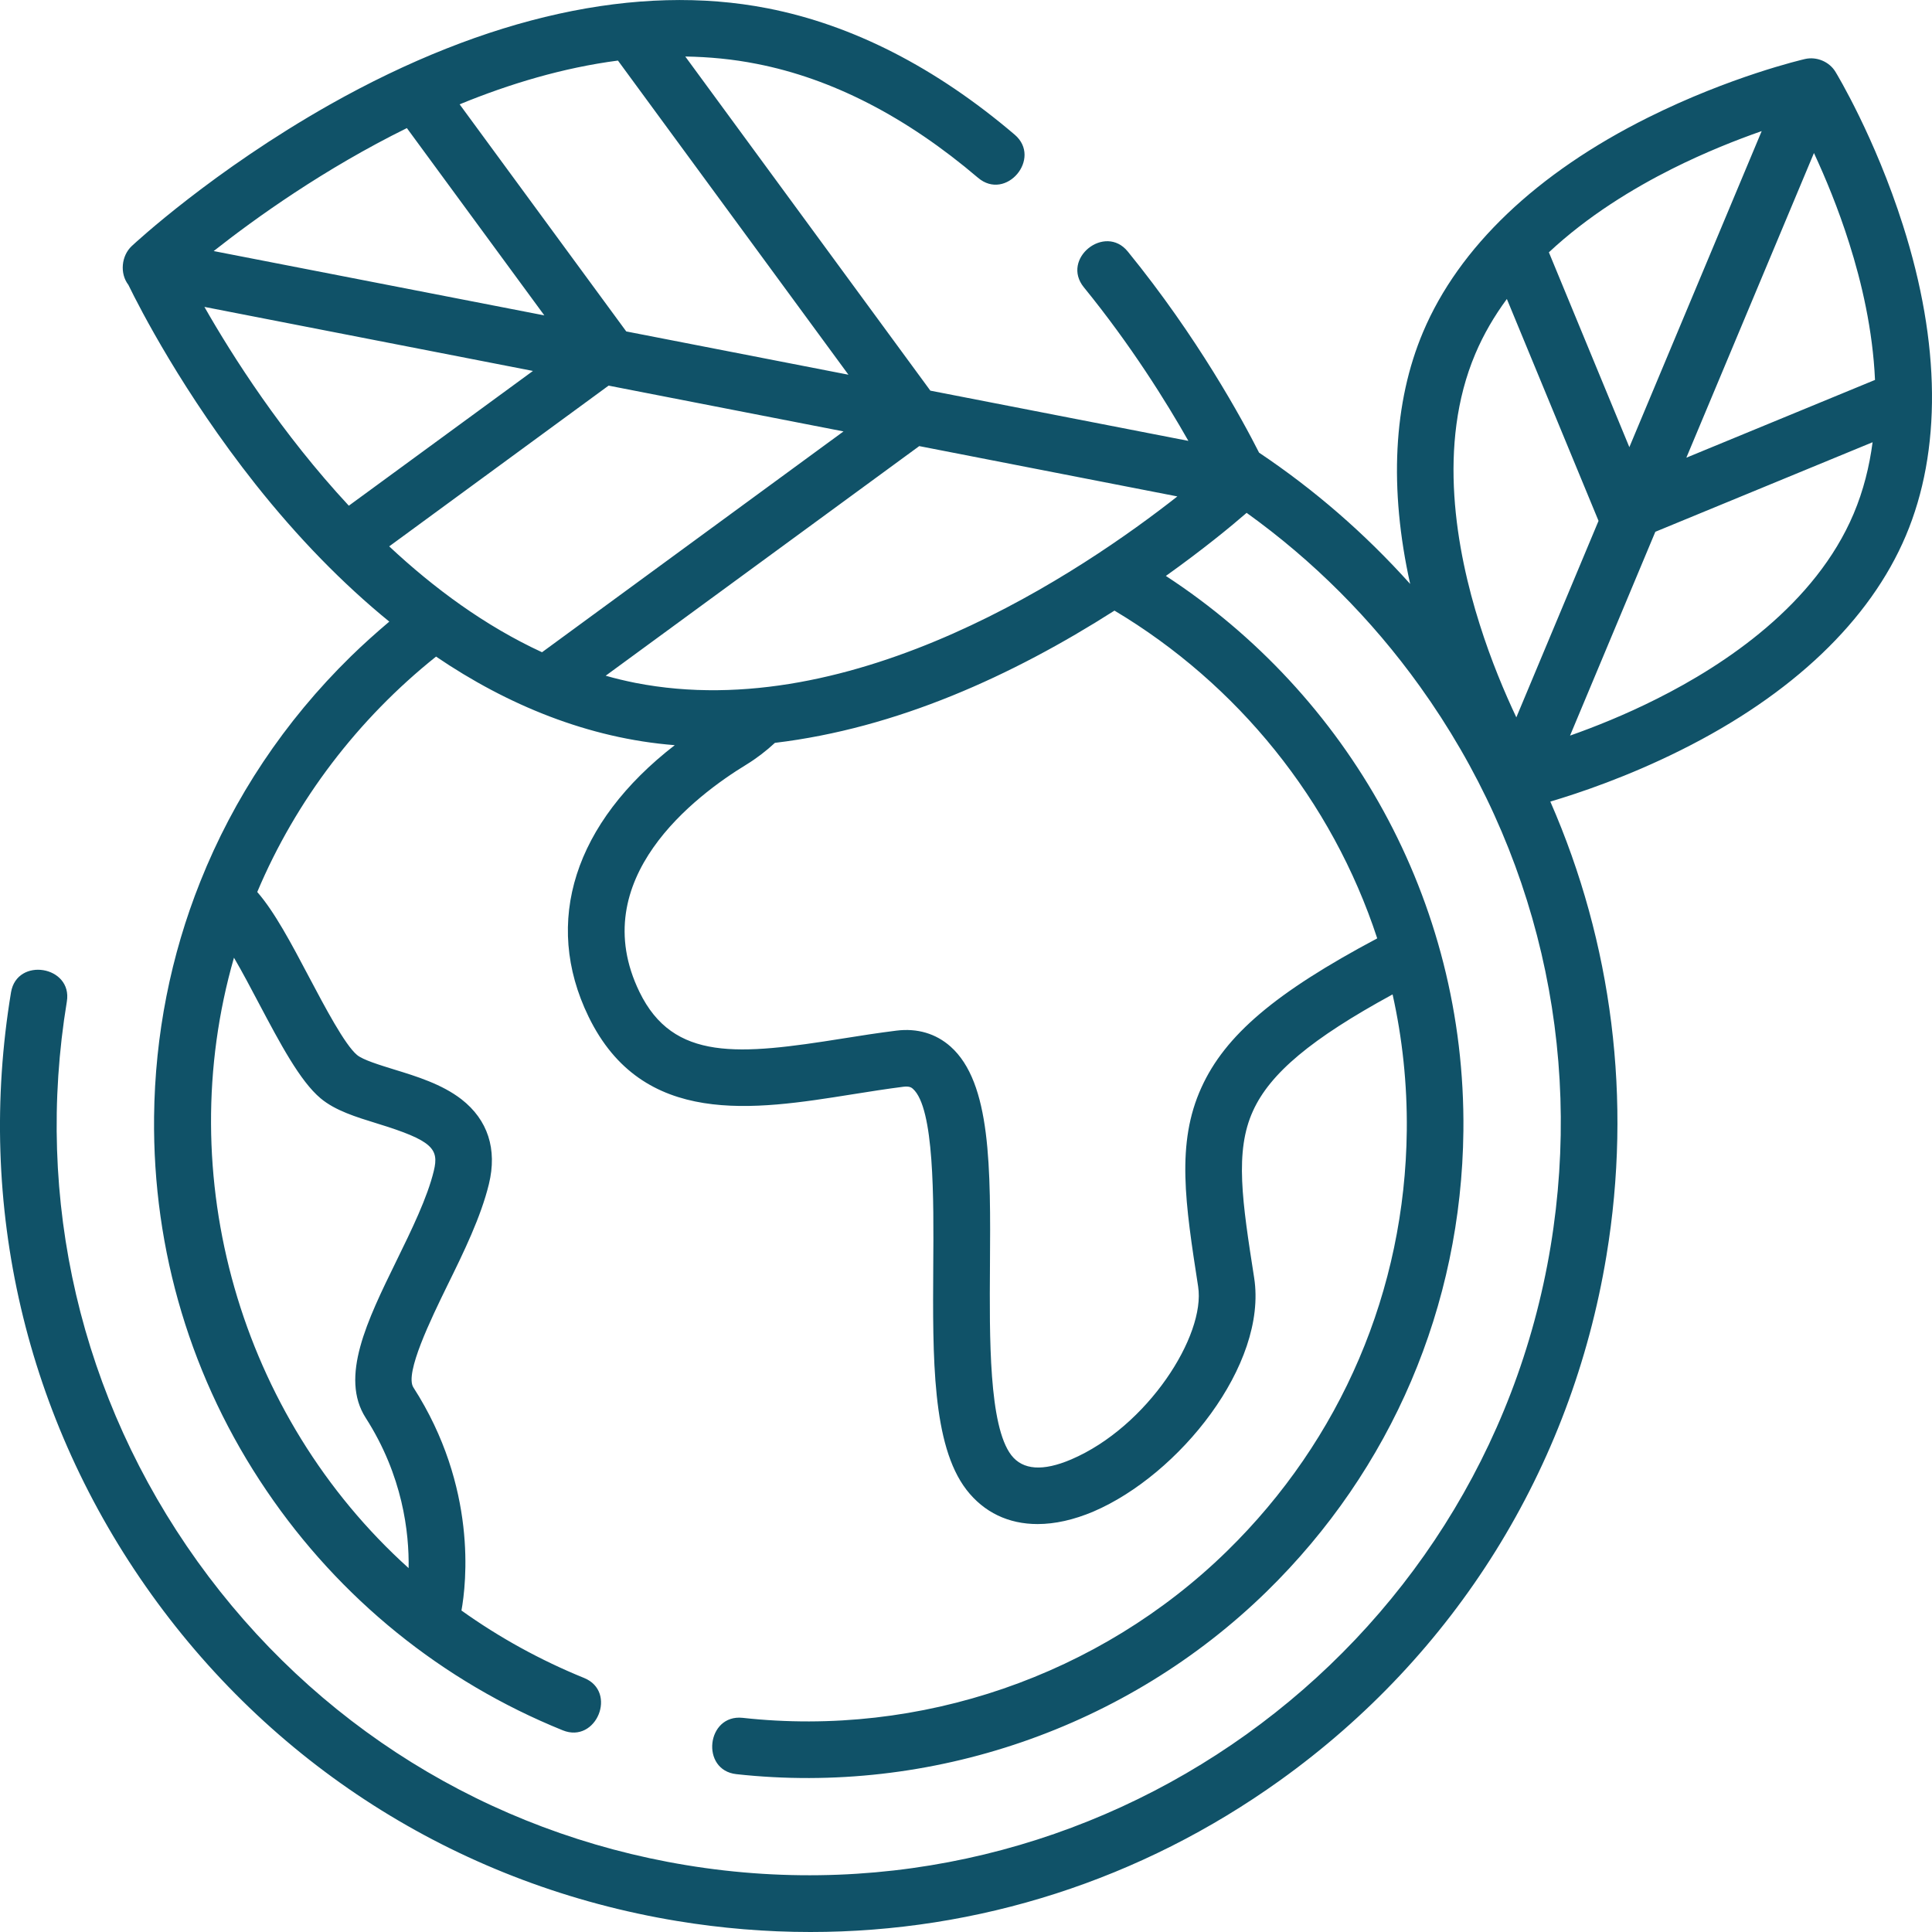 <?xml version="1.0" encoding="UTF-8"?>
<svg width="20px" height="20px" viewBox="0 0 20 20" version="1.1" xmlns="http://www.w3.org/2000/svg" xmlns:xlink="http://www.w3.org/1999/xlink">
    <title>planet-earth</title>
    <g id="Page-1" stroke="none" stroke-width="1" fill="none" fill-rule="evenodd">
        <g id="Çizgili-İkonsuz-Mobile-Dropdown" transform="translate(-129, -441)" fill="#105268" fill-rule="nonzero">
            <g id="planet-earth" transform="translate(129, 441)">
                <path d="M19.699,2.331 C19.41,1.422 19.018,0.772 19.001,0.744 C18.937,0.638 18.805,0.583 18.685,0.611 C18.654,0.618 17.914,0.791 17.06,1.217 C15.908,1.791 15.103,2.559 14.732,3.436 C14.423,4.166 14.379,5.059 14.598,6.045 C14.131,5.524 13.606,5.069 13.034,4.686 C12.859,4.341 12.398,3.492 11.675,2.604 C11.438,2.312 10.98,2.679 11.22,2.974 C11.707,3.572 12.073,4.16 12.302,4.564 L9.631,4.044 L7.094,0.585 C7.34,0.589 7.587,0.612 7.833,0.661 C8.613,0.813 9.384,1.21 10.124,1.84 C10.414,2.087 10.79,1.638 10.504,1.394 C9.687,0.698 8.826,0.258 7.946,0.086 C6.602,-0.177 5.036,0.168 3.414,1.083 C2.206,1.766 1.398,2.515 1.364,2.547 C1.256,2.648 1.238,2.831 1.329,2.949 C1.447,3.192 1.897,4.068 2.644,5.012 C3.085,5.568 3.55,6.044 4.03,6.435 C3.894,6.55 3.761,6.669 3.632,6.795 C2.945,7.467 2.419,8.259 2.074,9.125 C1.768,9.89 1.604,10.713 1.595,11.561 C1.58,12.949 1.982,14.287 2.759,15.431 C3.517,16.549 4.578,17.407 5.825,17.912 C6.174,18.054 6.395,17.511 6.046,17.37 C5.594,17.186 5.169,16.952 4.777,16.672 C4.827,16.395 4.944,15.396 4.279,14.362 C4.187,14.217 4.464,13.649 4.63,13.309 C4.802,12.96 4.978,12.598 5.061,12.258 C5.149,11.896 5.05,11.592 4.776,11.379 C4.574,11.223 4.311,11.142 4.079,11.071 C3.928,11.024 3.757,10.972 3.696,10.921 C3.57,10.816 3.364,10.426 3.199,10.114 C3.016,9.767 2.841,9.437 2.663,9.234 C3.064,8.282 3.708,7.441 4.514,6.797 C5.251,7.298 6.091,7.644 6.985,7.714 C5.949,8.516 5.614,9.541 6.093,10.525 C6.652,11.674 7.804,11.491 8.82,11.329 C8.996,11.301 9.178,11.272 9.352,11.25 C9.417,11.242 9.437,11.26 9.45,11.271 C9.673,11.469 9.666,12.414 9.661,13.103 C9.655,14.057 9.649,14.958 10.004,15.421 C10.186,15.657 10.441,15.777 10.741,15.777 C10.92,15.777 11.115,15.734 11.32,15.647 C12.204,15.268 13.123,14.129 12.983,13.228 C12.86,12.44 12.779,11.92 12.971,11.5 C13.147,11.112 13.575,10.752 14.416,10.294 C14.517,10.747 14.568,11.219 14.563,11.703 C14.545,13.355 13.884,14.901 12.702,16.057 C11.381,17.348 9.524,17.986 7.688,17.783 C7.313,17.743 7.249,18.325 7.623,18.366 C9.634,18.587 11.666,17.889 13.112,16.476 C14.406,15.211 15.129,13.518 15.149,11.709 C15.175,9.311 13.944,7.186 12.069,5.962 C12.456,5.686 12.745,5.448 12.905,5.309 C13.588,5.799 14.195,6.403 14.699,7.106 C15.91,8.794 16.39,10.853 16.052,12.902 C15.352,17.133 11.339,20.007 7.104,19.308 C5.052,18.97 3.256,17.853 2.045,16.165 C0.834,14.476 0.354,12.418 0.692,10.368 C0.753,9.999 0.175,9.903 0.114,10.273 C-0.251,12.477 0.266,14.69 1.568,16.506 C2.87,18.322 4.802,19.522 7.008,19.886 C7.469,19.962 7.931,20 8.39,20 C10.123,20 11.81,19.462 13.247,18.433 C15.064,17.132 16.266,15.202 16.63,12.998 C16.897,11.383 16.69,9.763 16.049,8.298 C16.345,8.21 16.849,8.041 17.401,7.765 C18.553,7.191 19.358,6.423 19.729,5.546 C20.1,4.669 20.09,3.557 19.699,2.331 L19.699,2.331 Z M2.68,10.387 C2.899,10.8 3.105,11.191 3.319,11.37 C3.471,11.497 3.683,11.562 3.906,11.631 C4.479,11.807 4.546,11.893 4.491,12.12 C4.424,12.398 4.261,12.731 4.104,13.052 C3.801,13.671 3.515,14.256 3.786,14.678 C4.17,15.277 4.236,15.866 4.23,16.233 C2.483,14.659 1.772,12.173 2.422,9.914 C2.509,10.062 2.599,10.234 2.68,10.387 L2.68,10.387 Z M16.867,4.629 L16.034,2.612 C16.439,2.233 16.91,1.948 17.311,1.747 C17.652,1.576 17.977,1.448 18.237,1.357 L16.867,4.629 Z M18.778,1.584 C18.894,1.834 19.029,2.156 19.144,2.521 C19.271,2.921 19.387,3.416 19.41,3.933 L17.457,4.738 L18.778,1.584 Z M15.272,3.664 C15.358,3.46 15.47,3.27 15.599,3.095 L16.548,5.392 L15.697,7.426 C15.577,7.172 15.436,6.839 15.317,6.461 C15.077,5.704 14.874,4.603 15.272,3.664 Z M17.15,7.235 C16.822,7.4 16.508,7.525 16.253,7.615 L17.136,5.505 L19.385,4.578 C19.352,4.829 19.29,5.079 19.189,5.318 C18.792,6.257 17.861,6.879 17.15,7.235 Z M6.577,7.069 C6.473,7.048 6.371,7.024 6.27,6.995 L9.516,4.618 L12.188,5.139 C11.214,5.905 8.845,7.513 6.577,7.069 Z M3.611,5.235 C2.917,4.488 2.408,3.689 2.116,3.177 L5.517,3.84 L3.611,5.235 Z M4.212,1.326 L5.635,3.265 L2.212,2.599 C2.643,2.259 3.354,1.749 4.212,1.326 Z M6.483,3.431 L4.758,1.08 C5.274,0.868 5.829,0.701 6.397,0.627 L8.783,3.879 L6.483,3.431 Z M6.3,3.992 L8.732,4.466 L5.611,6.752 C5.022,6.48 4.493,6.09 4.029,5.656 L6.3,3.992 Z M14.257,9.714 C13.2,10.276 12.682,10.718 12.437,11.258 C12.173,11.837 12.27,12.458 12.403,13.318 C12.482,13.825 11.879,14.77 11.089,15.108 C10.796,15.233 10.588,15.218 10.469,15.064 C10.236,14.761 10.243,13.844 10.248,13.107 C10.255,12.088 10.261,11.208 9.84,10.834 C9.688,10.699 9.495,10.642 9.28,10.669 C9.095,10.692 8.908,10.721 8.728,10.75 C7.65,10.922 6.971,10.99 6.62,10.269 C6.051,9.1 7.203,8.234 7.725,7.916 C7.831,7.851 7.93,7.775 8.022,7.69 C9.283,7.539 10.475,6.998 11.537,6.321 C12.81,7.081 13.788,8.284 14.257,9.714 L14.257,9.714 Z" id="Shape"></path>
            </g>
        </g>
    </g>
</svg>